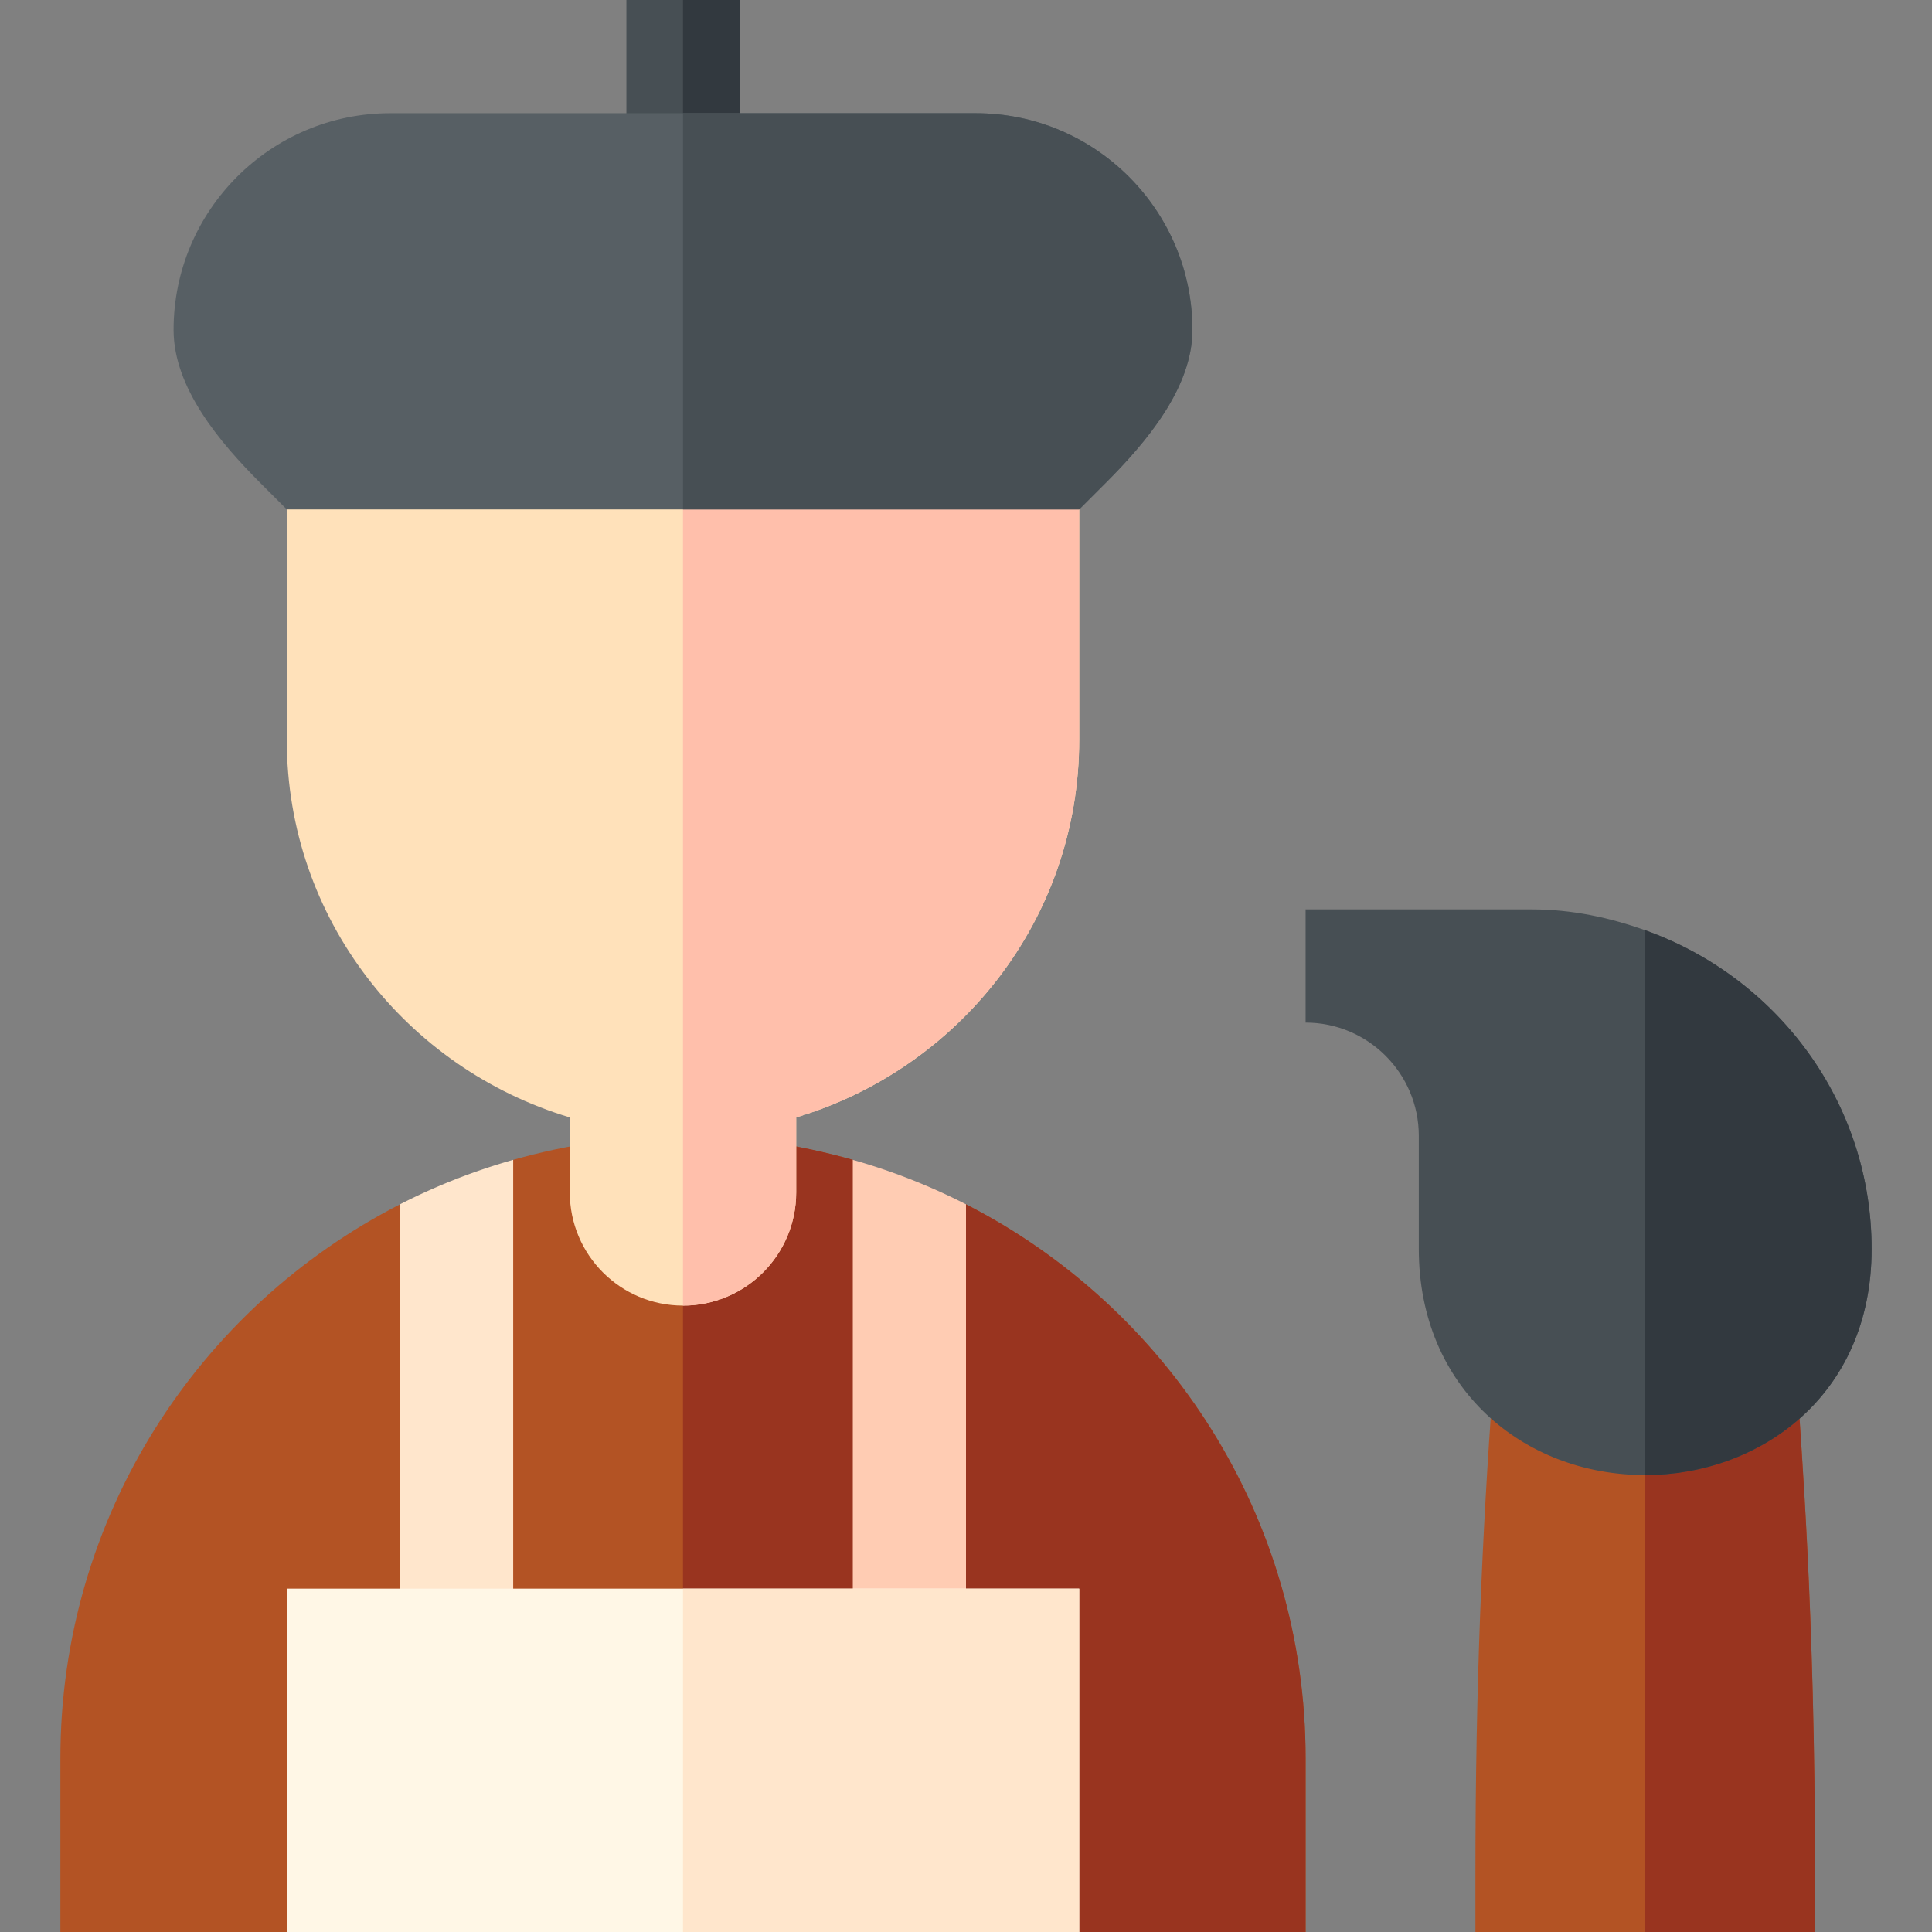 <?xml version="1.0" encoding="UTF-8"?>
<svg xmlns="http://www.w3.org/2000/svg" xmlns:xlink="http://www.w3.org/1999/xlink" version="1.1" width="512" height="512" x="0" y="0" viewBox="0 0 512 512" style="enable-background:new 0 0 512 512" xml:space="preserve">
  <rect x="0" y="0" width="512" height="512" fill="#808080" stroke="none"/>
  <g>
    <path fill="#474F54" d="M166 0h30v45h-30z" opacity="1" data-original="#474f54"></path>
    <path fill="#32393F" d="M181 0h15v45h-15z" opacity="1" data-original="#32393f"></path>
    <path fill="#B35324" d="M476.356 367.343 436 367.335l-40.356-.007C392.807 406.015 391 446.349 391 497v15h90v-15c0-71.266-3.798-114.267-4.644-129.657z" opacity="1" data-original="#b35324"></path>
    <path fill="#99341F" d="M481 497c0-71.266-3.798-114.267-4.644-129.657L436 367.335V512h45z" opacity="1" data-original="#99341f"></path>
    <path fill="#B35324" d="M346 466v46h-60l-10-17H86l-10 17H16v-46c0-64.09 36.61-119.52 90-146.84L121 361l15-53.63c14.32-4.05 29.38-6.37 45-6.37s30.68 2.32 45 6.37L241 361l15-41.84c53.39 27.32 90 82.75 90 146.84z" opacity="1" data-original="#b35324"></path>
    <path fill="#99341F" d="M346 466v46h-60l-10-17h-95V301c15.62 0 30.68 2.32 45 6.37L241 361l15-41.84c53.39 27.32 90 82.75 90 146.84z" opacity="1" data-original="#99341f"></path>
    <path fill="#FFCCB3" d="M256 451V319.157a163.78 163.78 0 0 0-30-11.785V451z" opacity="1" data-original="#ffccb3"></path>
    <path fill="#FFE6CC" d="M136 451V307.372a163.653 163.653 0 0 0-30 11.785V451z" opacity="1" data-original="#ffe6cc"></path>
    <path fill="#474F54" d="M436 246.528c-9.43-3.362-19.429-5.528-30-5.528h-60v30c16.538 0 30 13.462 30 30v30c0 36.81 27.614 59.903 60 59.91l.015.002c29.81 0 59.985-20.581 59.985-59.912 0-39.058-25.155-72.048-60-84.472z" opacity="1" data-original="#474f54"></path>
    <path fill="#32393F" d="M496 331c0-39.058-25.155-72.048-60-84.472V390.91l.015.002C465.824 390.912 496 370.331 496 331z" opacity="1" data-original="#32393f"></path>
    <path fill="#FFE1BA" d="M247.876 105H107.251L76 135v61c0 47.49 31.732 87.151 75 100.124V316c0 16.567 13.431 30 30 30s30-13.433 30-30v-19.876c43.268-12.973 75-52.634 75-100.124v-61z" opacity="1" data-original="#ffe1ba"></path>
    <path fill="#FFBFAB" d="M211 316v-19.876c43.268-12.973 75-52.634 75-100.124v-61l-38.124-30H181v241c16.569 0 30-13.433 30-30z" opacity="1" data-original="#ffbfab"></path>
    <path fill="#575F64" d="M258.578 30H103.422C71.752 30 46 55.752 46 87.422c0 15.337 12.188 29.766 23.027 40.605L76 135h210l6.973-6.973C303.813 117.188 316 102.759 316 87.422 316 55.752 290.248 30 258.578 30z" opacity="1" data-original="#575f64"></path>
    <path fill="#474F54" d="M292.973 128.027C303.813 117.188 316 102.759 316 87.422 316 55.752 290.248 30 258.578 30H181v105h105z" opacity="1" data-original="#474f54"></path>
    <path fill="#FFF7E6" d="M181 421H76v91h210v-91z" opacity="1" data-original="#fff7e6"></path>
    <path fill="#FFE6CC" d="M181 421h105v91H181z" opacity="1" data-original="#ffe6cc"></path>
  </g>
</svg>
